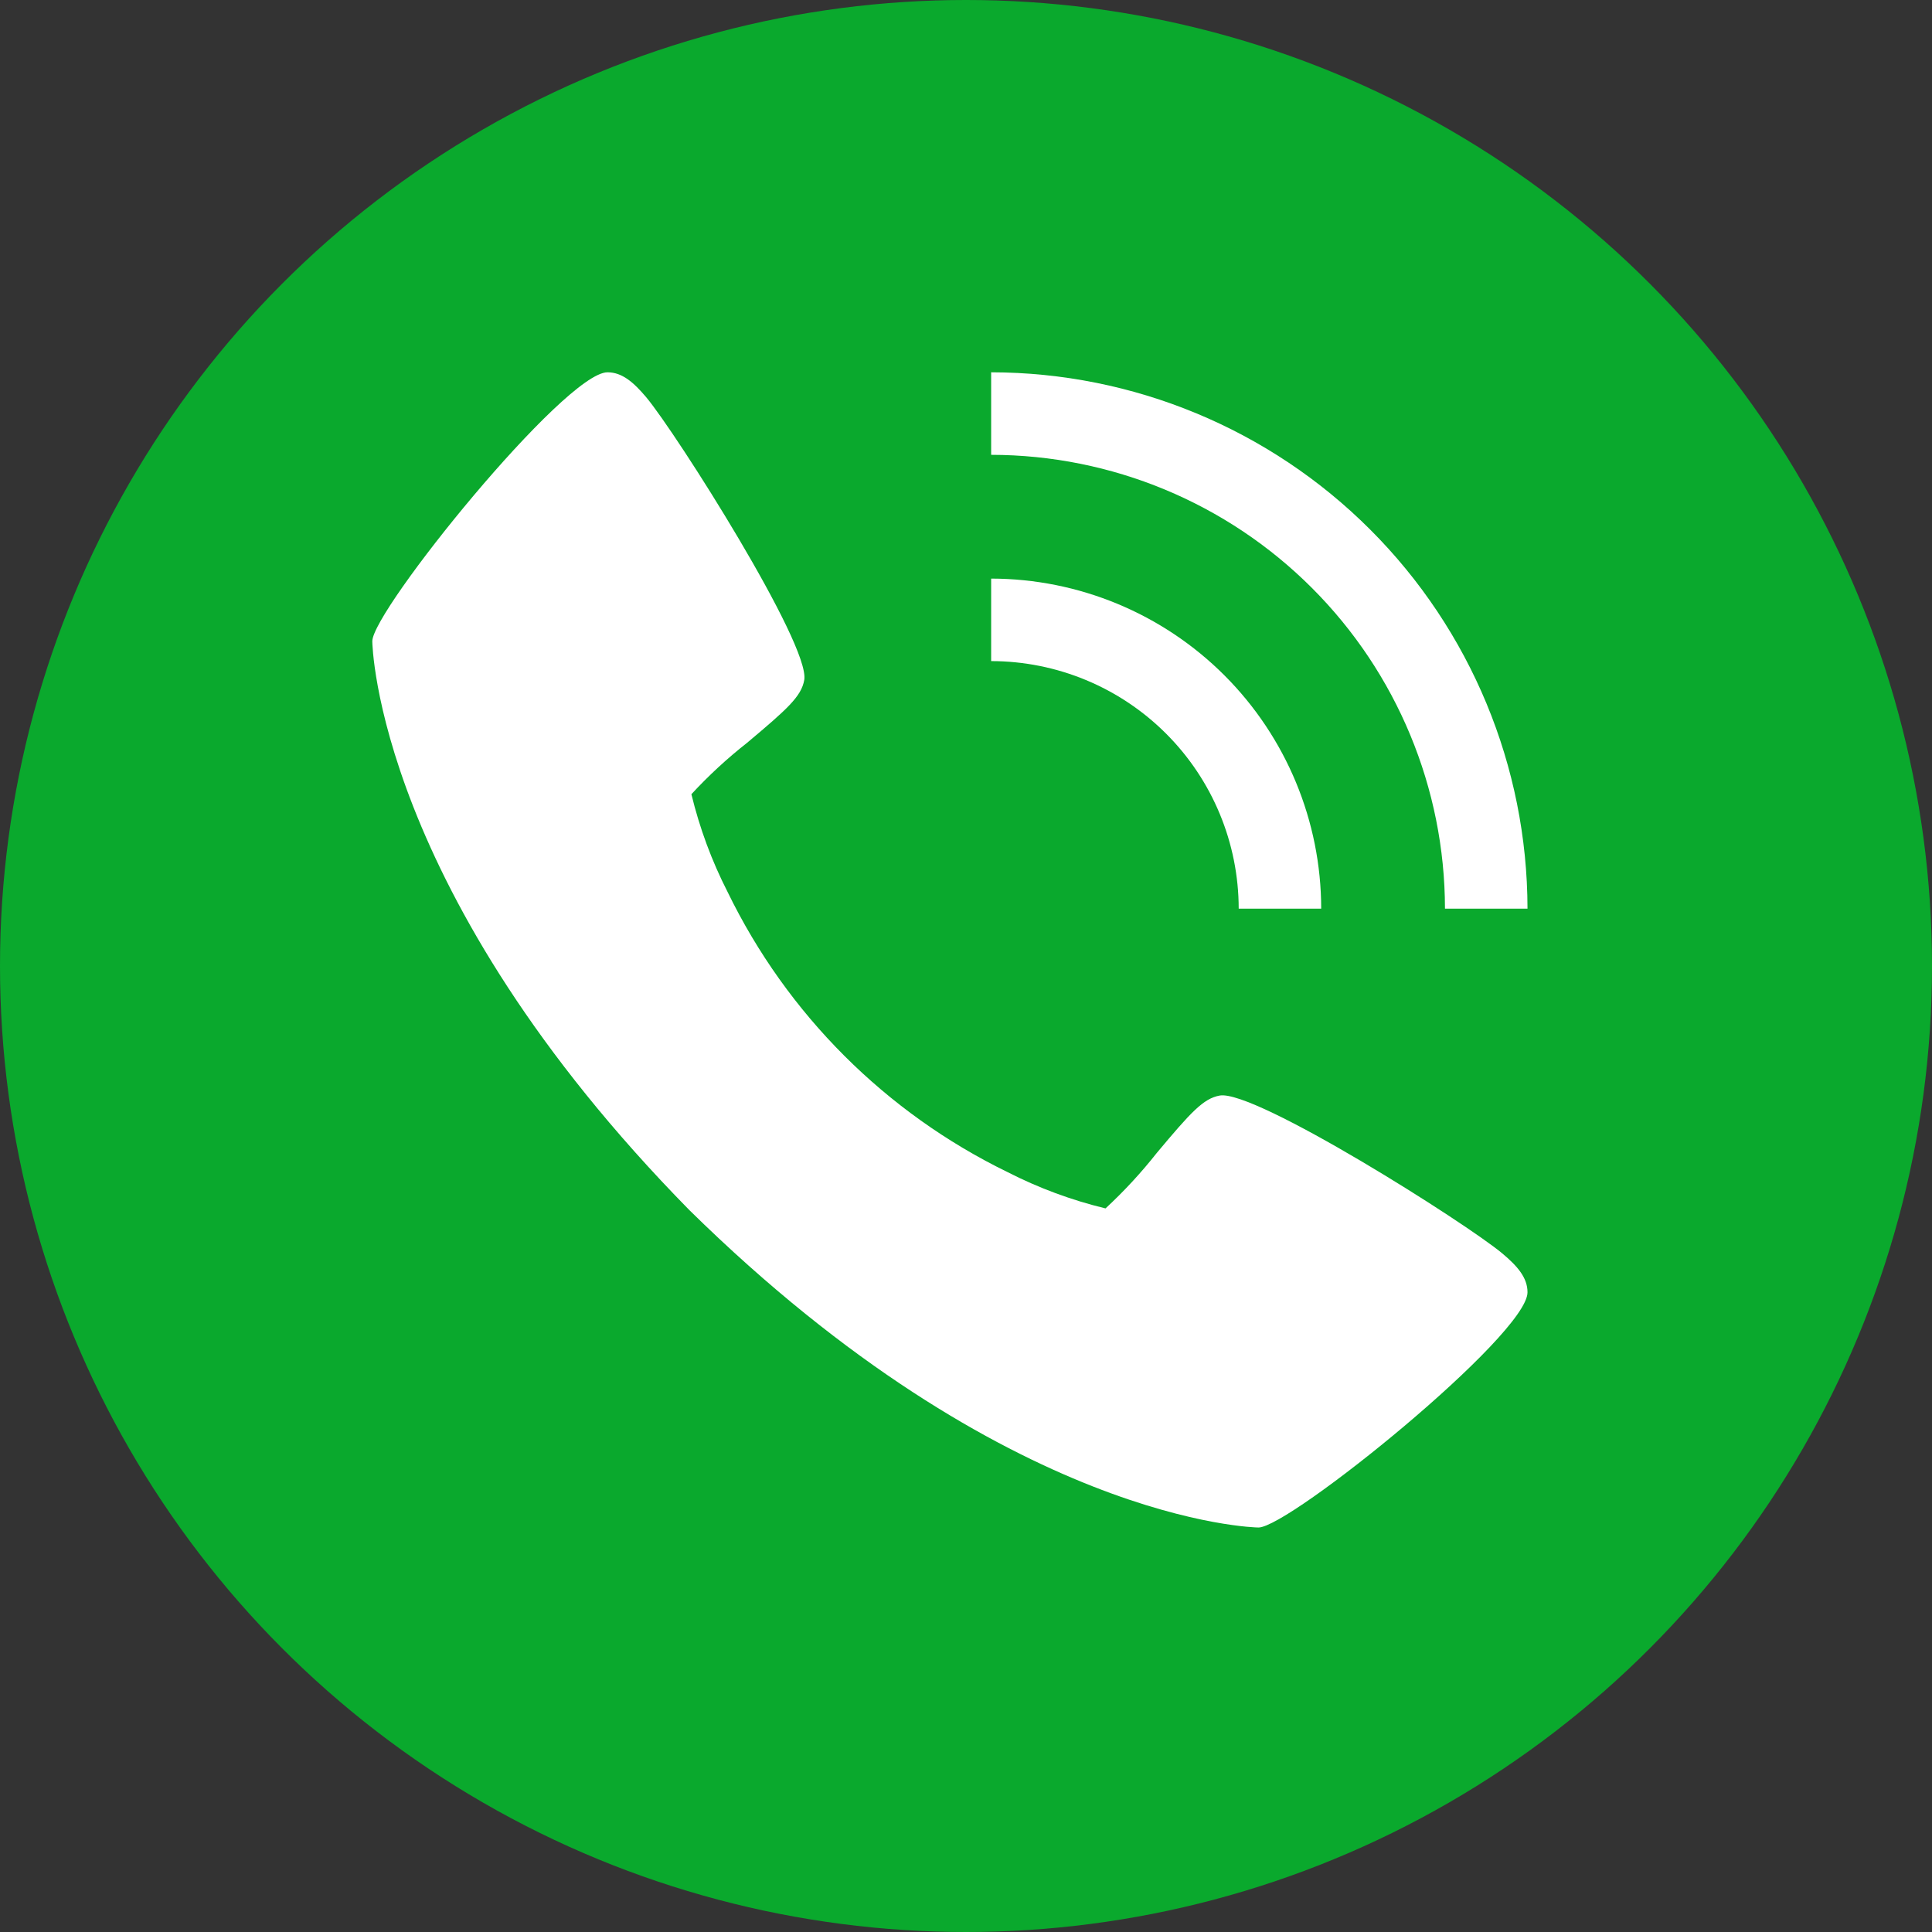 <svg width="60" height="60" viewBox="0 0 60 60" fill="none" xmlns="http://www.w3.org/2000/svg">
<rect x="0" y="0" width="60" height="60" fill="#333333" stroke="none"/>
<circle cx="30" cy="30" r="30" fill="#0AA92D"/>
<path d="M46.66 38.93C45.54 37.991 38.972 33.832 37.881 34.023C37.368 34.114 36.976 34.551 35.927 35.803C35.441 36.419 34.908 36.996 34.333 37.528C33.278 37.273 32.257 36.895 31.291 36.401C27.503 34.556 24.442 31.495 22.599 27.706C22.105 26.74 21.727 25.719 21.472 24.665C22.004 24.089 22.581 23.556 23.198 23.071C24.448 22.021 24.886 21.632 24.977 21.117C25.168 20.023 21.005 13.457 20.07 12.338C19.678 11.874 19.322 11.562 18.866 11.562C17.543 11.562 11.562 18.958 11.562 19.916C11.562 19.994 11.691 27.693 21.414 37.586C31.307 47.309 39.006 47.438 39.084 47.438C40.042 47.438 47.438 41.457 47.438 40.134C47.438 39.678 47.126 39.322 46.66 38.93Z" fill="white"/>
<path d="M38.469 28.219H41.031C41.028 25.501 39.947 22.896 38.026 20.974C36.104 19.053 33.499 17.972 30.781 17.969V20.531C32.819 20.533 34.774 21.344 36.215 22.785C37.656 24.226 38.467 26.18 38.469 28.219Z" fill="white"/>
<path d="M44.875 28.219H47.438C47.432 23.803 45.676 19.569 42.553 16.447C39.431 13.324 35.197 11.568 30.781 11.562V14.125C34.518 14.129 38.1 15.616 40.742 18.258C43.384 20.9 44.871 24.482 44.875 28.219Z" fill="white"/>
</svg>

